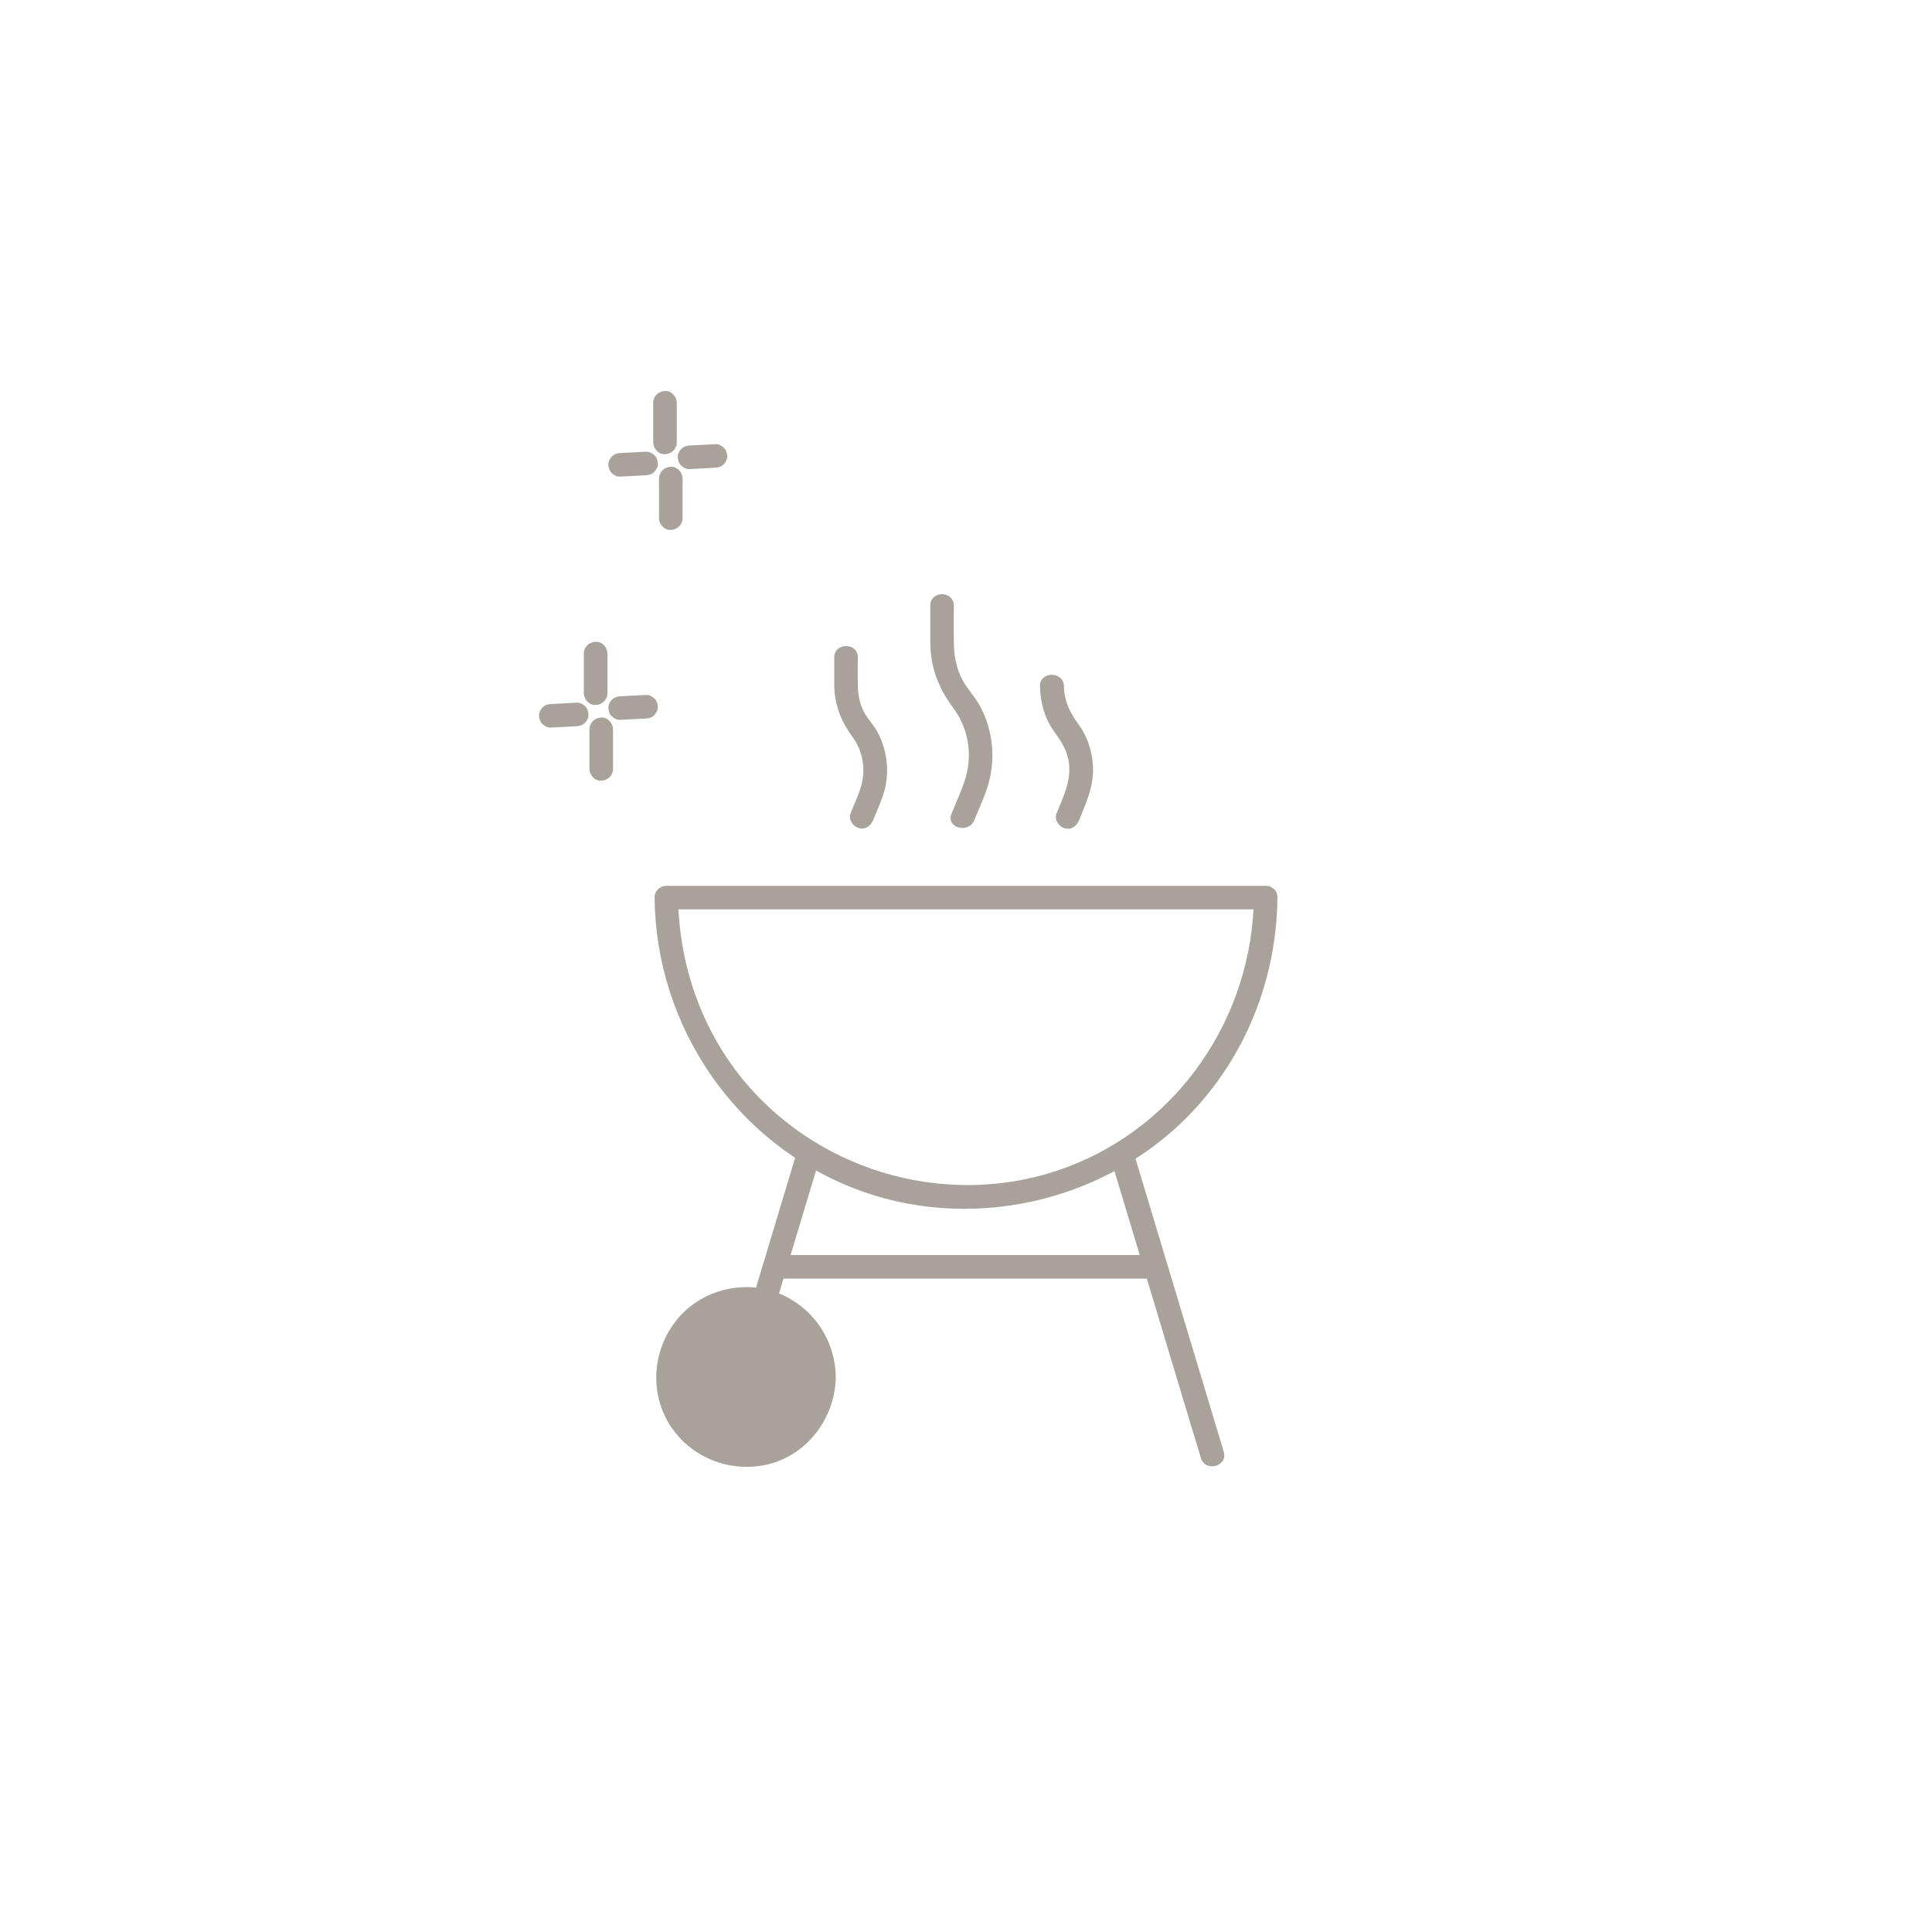 <svg xmlns="http://www.w3.org/2000/svg" viewBox="0 0 100 100">
  <style>
    .st7 { fill: #A9A29A; }
  </style>
<g id="Layer_2">
</g>
<g id="Layer_1">
	<g>
		<g>
			<g>
				<path class="st7" d="M64.9,46.45c-0.07,6.17-3.89,11.82-9.72,13.98c-5.86,2.17-12.58,0.36-16.6-4.4
					c-2.26-2.69-3.44-6.08-3.48-9.57c-0.2,0.2-0.41,0.41-0.61,0.61c9.07,0,18.14,0,27.2,0c1.27,0,2.55,0,3.82,0
					c0.79,0,0.79-1.22,0-1.22c-9.07,0-18.14,0-27.2,0c-1.27,0-2.55,0-3.82,0c-0.33,0-0.62,0.28-0.61,0.61
					c0.07,6.68,4.19,12.73,10.46,15.1c6.33,2.39,13.74,0.43,18.05-4.78c2.41-2.92,3.69-6.54,3.73-10.32
					C66.13,45.66,64.91,45.66,64.9,46.45z"></path>
			</g>
		</g>
		<g>
			<g>
				<path class="st7" d="M43.18,34.03c0,0.48,0,0.95,0,1.43c0.01,1.01,0.34,1.85,0.93,2.66c0.56,0.75,0.72,1.72,0.45,2.61
					c-0.14,0.47-0.36,0.92-0.54,1.38c-0.12,0.31,0.14,0.67,0.43,0.75c0.35,0.1,0.63-0.12,0.75-0.43c0.19-0.47,0.42-0.95,0.56-1.44
					c0.29-1.01,0.17-2.13-0.32-3.06c-0.22-0.43-0.58-0.76-0.78-1.2c-0.18-0.39-0.25-0.82-0.26-1.25c-0.01-0.49,0-0.97,0-1.46
					C44.41,33.25,43.18,33.24,43.18,34.03L43.18,34.03z"></path>
			</g>
		</g>
		<g>
			<g>
				<path class="st7" d="M48.15,31.35c0,0.63,0,1.27,0,1.9c0.01,1.28,0.42,2.37,1.18,3.38c0.79,1.05,1.02,2.4,0.64,3.66
					c-0.19,0.62-0.47,1.22-0.72,1.83c-0.3,0.73,0.89,1.05,1.18,0.33c0.25-0.63,0.56-1.26,0.74-1.91c0.36-1.29,0.22-2.71-0.4-3.91
					c-0.29-0.57-0.76-1.01-1.03-1.59c-0.26-0.55-0.36-1.15-0.37-1.75c-0.01-0.64,0-1.29,0-1.94C49.37,30.56,48.15,30.56,48.15,31.35
					L48.15,31.35z"></path>
			</g>
		</g>
		<g>
			<g>
				<path class="st7" d="M53.83,35.52c0.01,0.81,0.23,1.64,0.71,2.31c0.38,0.53,0.71,1.01,0.79,1.68c0.11,0.94-0.31,1.77-0.65,2.61
					c-0.12,0.31,0.13,0.67,0.43,0.75c0.35,0.1,0.63-0.12,0.75-0.43c0.37-0.92,0.78-1.81,0.71-2.83c-0.05-0.75-0.29-1.5-0.74-2.11
					c-0.45-0.62-0.75-1.2-0.76-1.99C55.04,34.73,53.81,34.73,53.83,35.52L53.83,35.52z"></path>
			</g>
		</g>
		<g>
			<g>
				<path class="st7" d="M57.46,59.87c1.37,4.54,2.73,9.08,4.1,13.62c0.2,0.66,0.4,1.32,0.6,1.98c0.23,0.75,1.41,0.43,1.18-0.33
					c-1.37-4.54-2.73-9.08-4.1-13.62c-0.2-0.66-0.4-1.32-0.6-1.98C58.41,58.8,57.23,59.12,57.46,59.87L57.46,59.87z"></path>
			</g>
		</g>
		<g>
			<g>
				<path class="st7" d="M41.27,59.55c-1.11,3.67-2.21,7.35-3.32,11.02c-0.16,0.53-0.32,1.07-0.48,1.6
					c-0.23,0.76,0.95,1.08,1.18,0.33c1.11-3.67,2.21-7.35,3.32-11.02c0.16-0.53,0.32-1.07,0.48-1.6
					C42.67,59.12,41.49,58.8,41.27,59.55L41.27,59.55z"></path>
			</g>
		</g>
		<g>
			<circle class="st7" cx="38.61" cy="71.27" r="4.04"></circle>
			<g>
				<path class="st7" d="M42.04,71.27c-0.02,1.42-0.89,2.73-2.24,3.22c-1.38,0.5-2.94,0.07-3.86-1.07c-0.9-1.1-1-2.7-0.27-3.91
					c0.72-1.2,2.17-1.88,3.56-1.62C40.85,68.2,42.02,69.61,42.04,71.27c0.01,0.79,1.23,0.79,1.22,0c-0.03-1.95-1.22-3.67-3.04-4.36
					c-1.81-0.69-3.96-0.11-5.18,1.39c-1.23,1.51-1.44,3.67-0.43,5.36c1.01,1.68,2.97,2.53,4.88,2.19c2.18-0.39,3.74-2.38,3.77-4.57
					C43.27,70.48,42.05,70.48,42.04,71.27z"></path>
			</g>
		</g>
		<g>
			<g>
				<path class="st7" d="M59.81,64.96c-5.69,0-11.39,0-17.08,0c-0.81,0-1.61,0-2.42,0c-0.79,0-0.79,1.22,0,1.22
					c5.69,0,11.39,0,17.08,0c0.81,0,1.61,0,2.42,0C60.6,66.19,60.6,64.96,59.81,64.96L59.81,64.96z"></path>
			</g>
		</g>
	</g>
	<g>
		<g>
			<g>
				<path class="st7" d="M30.22,33.83c0,0.68,0,1.37,0,2.05c0,0.32,0.28,0.63,0.61,0.61c0.33-0.01,0.61-0.27,0.61-0.61
					c0-0.68,0-1.37,0-2.05c0-0.32-0.28-0.63-0.61-0.61C30.5,33.23,30.22,33.48,30.22,33.83L30.22,33.83z"></path>
			</g>
		</g>
		<g>
			<g>
				<path class="st7" d="M32.1,37.26c0.45-0.02,0.89-0.05,1.34-0.07c0.16-0.01,0.32-0.06,0.43-0.18c0.11-0.11,0.19-0.28,0.18-0.43
					c-0.01-0.16-0.06-0.32-0.18-0.43c-0.12-0.11-0.27-0.19-0.43-0.18c-0.45,0.02-0.89,0.05-1.34,0.07
					c-0.16,0.01-0.32,0.06-0.43,0.18c-0.11,0.11-0.19,0.28-0.18,0.43c0.01,0.16,0.06,0.32,0.18,0.43
					C31.79,37.19,31.94,37.27,32.1,37.26L32.1,37.26z"></path>
			</g>
		</g>
		<g>
			<g>
				<path class="st7" d="M31.73,39.8c0-0.68,0-1.37,0-2.05c0-0.32-0.28-0.63-0.61-0.61c-0.33,0.01-0.61,0.27-0.61,0.61
					c0,0.68,0,1.37,0,2.05c0,0.32,0.28,0.63,0.61,0.61C31.45,40.4,31.73,40.14,31.73,39.8L31.73,39.8z"></path>
			</g>
		</g>
		<g>
			<g>
				<path class="st7" d="M29.85,36.37c-0.45,0.02-0.89,0.05-1.34,0.07c-0.16,0.01-0.32,0.06-0.43,0.18
					c-0.11,0.11-0.19,0.28-0.18,0.43c0.01,0.16,0.06,0.32,0.18,0.43c0.12,0.11,0.27,0.19,0.43,0.18c0.45-0.02,0.89-0.05,1.34-0.07
					c0.16-0.01,0.32-0.06,0.43-0.18c0.11-0.11,0.19-0.28,0.18-0.43c-0.01-0.16-0.06-0.32-0.18-0.43
					C30.17,36.44,30.01,36.36,29.85,36.37L29.85,36.37z"></path>
			</g>
		</g>
	</g>
	<g>
		<g>
			<g>
				<path class="st7" d="M33.81,20.85c0,0.68,0,1.37,0,2.05c0,0.32,0.28,0.63,0.61,0.61c0.33-0.01,0.61-0.27,0.61-0.61
					c0-0.68,0-1.37,0-2.05c0-0.32-0.28-0.63-0.61-0.61C34.09,20.25,33.81,20.5,33.81,20.85L33.81,20.85z"></path>
			</g>
		</g>
		<g>
			<g>
				<path class="st7" d="M35.69,24.28c0.45-0.02,0.89-0.05,1.34-0.07c0.16-0.01,0.32-0.06,0.43-0.18c0.11-0.11,0.19-0.28,0.18-0.43
					c-0.01-0.16-0.06-0.32-0.18-0.43c-0.12-0.11-0.27-0.19-0.43-0.18c-0.45,0.02-0.89,0.05-1.34,0.07
					c-0.16,0.01-0.32,0.06-0.43,0.18c-0.11,0.11-0.19,0.28-0.18,0.43c0.01,0.16,0.06,0.32,0.18,0.43
					C35.38,24.21,35.53,24.29,35.69,24.28L35.69,24.28z"></path>
			</g>
		</g>
		<g>
			<g>
				<path class="st7" d="M35.33,26.82c0-0.68,0-1.37,0-2.05c0-0.32-0.28-0.63-0.61-0.61c-0.33,0.01-0.61,0.27-0.61,0.61
					c0,0.68,0,1.37,0,2.05c0,0.32,0.28,0.63,0.61,0.61C35.05,27.42,35.33,27.16,35.33,26.82L35.33,26.82z"></path>
			</g>
		</g>
		<g>
			<g>
				<path class="st7" d="M33.44,23.38c-0.45,0.02-0.89,0.05-1.34,0.07c-0.16,0.01-0.32,0.06-0.43,0.18
					c-0.11,0.11-0.19,0.28-0.18,0.43c0.01,0.16,0.06,0.32,0.18,0.43c0.12,0.11,0.27,0.19,0.43,0.18c0.45-0.02,0.89-0.05,1.34-0.07
					c0.16-0.01,0.32-0.06,0.43-0.18c0.11-0.11,0.19-0.28,0.18-0.43c-0.01-0.16-0.06-0.32-0.18-0.43
					C33.76,23.46,33.61,23.38,33.44,23.38L33.44,23.38z"></path>
			</g>
		</g>
	</g>
</g>
</svg>